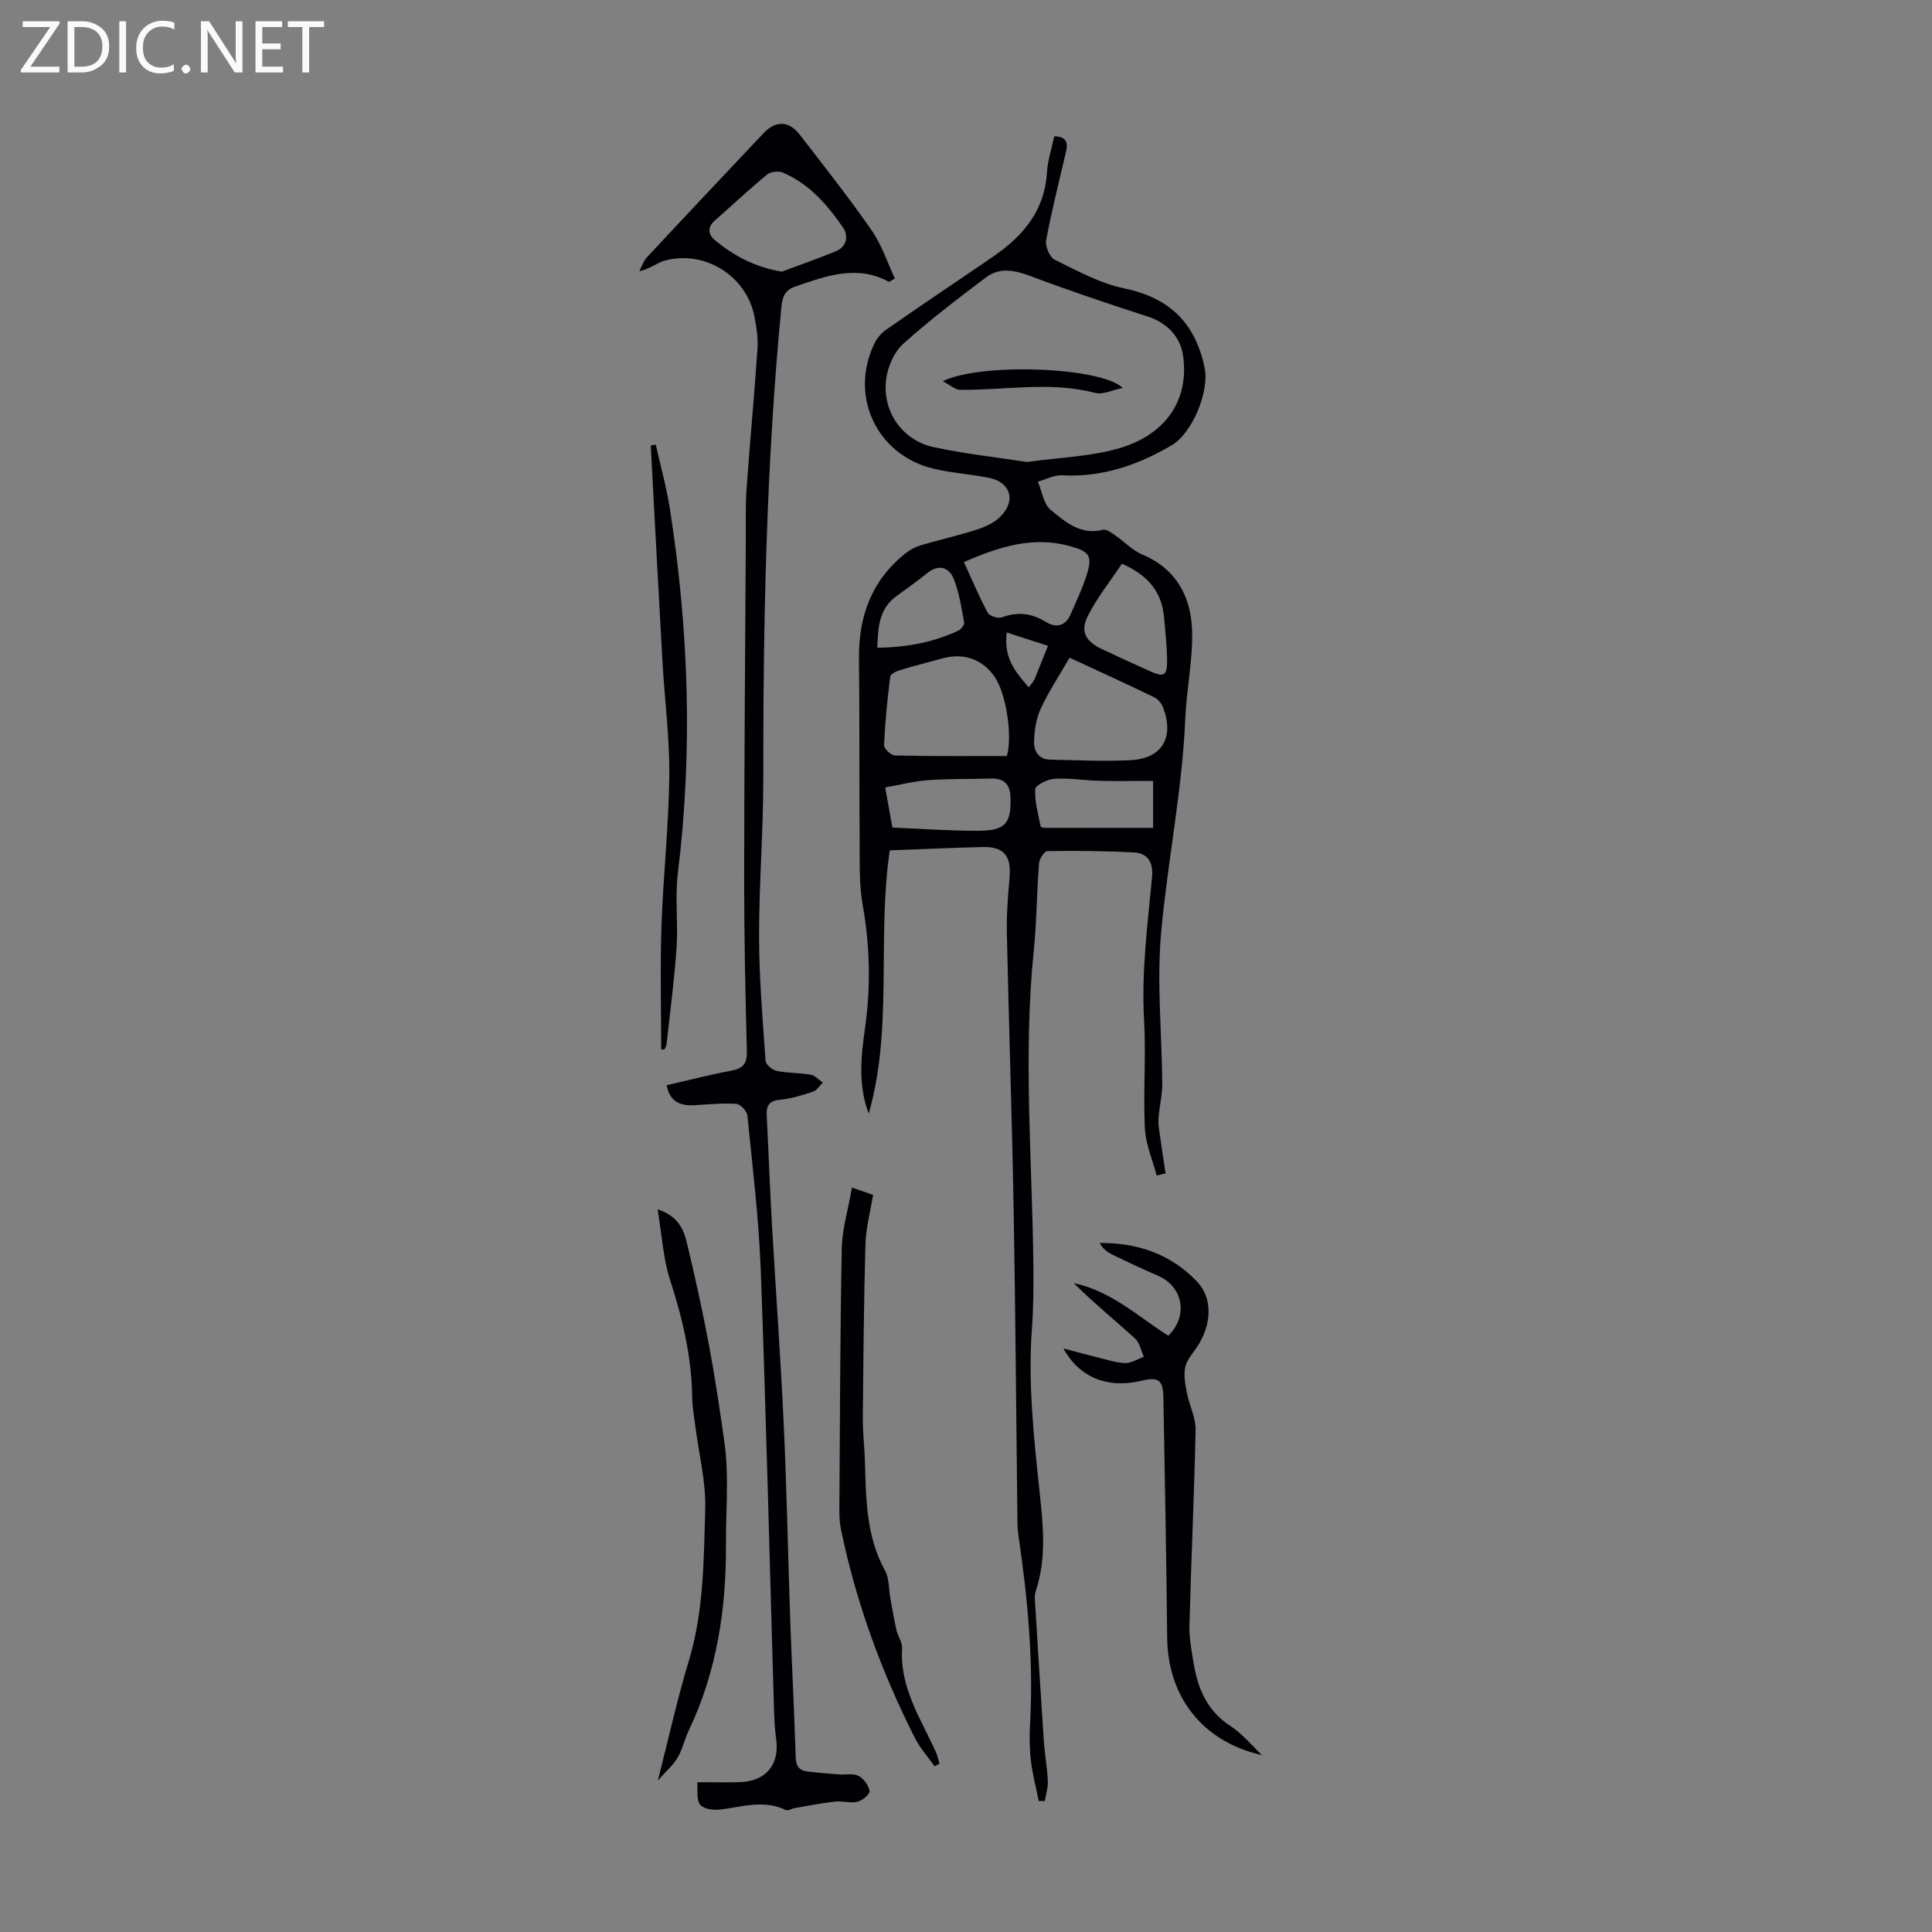 <svg enable-background="new 0 0 400 400" viewBox="0 0 400 400" xmlns="http://www.w3.org/2000/svg"><rect x="0" y="0" width="400" height="400" fill="#808080" stroke="none"/><g fill="#fafafb"><path d="m12.4 4.8-6.1 9h6v1.2h-8v-.5l6.1-8.9h-5.7v-1.2h7.6v.4z"/><path d="m14 15v-10.6h3c1.6 0 2.9.5 4 1.4s1.6 2.2 1.6 3.8-.5 3-1.6 3.9-2.4 1.5-4 1.5zm1.4-9.4v8.2h1.6c1.3 0 2.4-.4 3.1-1.1s1.1-1.8 1.1-3.1-.4-2.3-1.2-3-1.8-1-3.1-1z"/><path d="m26.1 4.4v10.6h-1.4v-10.6z"/><path d="m36.1 14.6c-.8.4-1.8.6-2.9.6-1.5 0-2.7-.5-3.6-1.4s-1.4-2.2-1.4-3.8c0-1.7.5-3.1 1.5-4.1s2.3-1.6 3.9-1.6c1 0 1.8.1 2.5.4v1.4c-.8-.4-1.6-.6-2.5-.6-1.2 0-2.1.4-2.9 1.2s-1.1 1.8-1.1 3.2c0 1.3.3 2.3 1 3s1.6 1.1 2.7 1.1c1 0 2-.2 2.7-.7v1.3z"/><path d="m37.6 14.3c0-.2.1-.5.3-.6s.4-.3.6-.3c.3 0 .5.1.6.3s.3.4.3.6-.1.4-.3.6-.4.3-.6.3c-.3 0-.5-.1-.6-.3s-.3-.4-.3-.6z"/><path d="m50.2 15h-1.6l-5.3-8.2c-.2-.2-.3-.5-.4-.7 0 .2.1.7.1 1.5v7.4h-1.4v-10.6h1.7l5.2 8.1c.2.4.4.6.4.7 0-.3-.1-.8-.1-1.5v-7.3h1.4z"/><path d="m58.6 15h-5.7v-10.6h5.5v1.2h-4.1v3.4h3.8v1.2h-3.8v3.6h4.3z"/><path d="m67.1 5.6h-3.1v9.4h-1.4v-9.4h-3v-1.2h7.5z"/></g><path d="m239.47 243.37c-.85-3.25-2.28-6.48-2.44-9.77-.36-7.45.26-14.95-.16-22.4-.57-10 .73-19.83 1.66-29.72.26-2.79-.86-4.83-3.67-4.98-5.99-.34-12-.37-18-.29-.62.01-1.67 1.6-1.74 2.52-.47 6.02-.48 12.09-1.09 18.09-2.22 21.72-.32 43.43-.08 65.14.05 4.36.02 8.73-.3 13.08-.84 11.43.41 22.74 1.61 34.05.72 6.81 1.43 13.59-.81 20.28-.17.51-.23 1.09-.2 1.63.6 9.8 1.2 19.6 1.86 29.4.19 2.78.7 5.54.83 8.32.07 1.38-.39 2.78-.62 4.17-.42-.01-.84-.01-1.26-.02-.56-2.8-1.3-5.58-1.63-8.4-.3-2.54-.3-5.15-.16-7.71.72-13.03-.52-25.92-2.4-38.78-.13-.88-.21-1.78-.22-2.67-.26-21.7-.4-43.4-.79-65.09-.34-19.01-.99-38.02-1.4-57.03-.08-3.78.21-7.57.55-11.34.42-4.61-1.09-6.58-5.57-6.48-6.45.15-12.9.46-19.23.69-2.67 18.44.72 36.82-4.35 54.49-2.25-5.93-1.59-11.89-.75-17.82 1.2-8.49 1-16.89-.5-25.36-.77-4.36-.6-8.91-.63-13.37-.1-12.53 0-25.07-.14-37.6-.1-8.79 2.61-16.24 9.62-21.83.93-.74 2.06-1.34 3.19-1.68 3.85-1.15 7.79-2.02 11.62-3.25 1.75-.57 3.62-1.43 4.88-2.71 3.26-3.31 2.09-7.08-2.39-8-3.83-.78-7.78-.99-11.56-1.91-11.8-2.87-17.47-15.2-12.08-26.06.52-1.04 1.41-2.04 2.37-2.71 5.68-3.97 11.43-7.84 17.16-11.74 1.85-1.26 3.71-2.5 5.54-3.79 5.92-4.17 10.11-9.37 10.57-17 .15-2.53.99-5.01 1.51-7.5 2.28.01 2.91 1.12 2.47 3.04-1.42 6.16-2.99 12.28-4.15 18.49-.23 1.23.73 3.51 1.78 4.02 4.67 2.29 9.4 4.91 14.41 5.94 9.42 1.95 14.73 7.24 16.63 16.47 1 4.87-2.55 13.53-6.88 16.05-6.98 4.07-14.37 6.63-22.63 6.18-1.64-.09-3.35.85-5.02 1.31.85 1.99 1.17 4.63 2.65 5.84 3.01 2.48 6.21 5.31 10.84 4.12.69-.18 1.73.62 2.49 1.14 1.92 1.31 3.61 3.14 5.7 4.02 6.99 2.95 10 8.68 10.24 15.6.21 6.09-1.14 12.22-1.4 18.35-.63 14.86-3.65 29.44-4.99 44.18-.95 10.41.15 21.01.22 31.52.01 2.08-.49 4.17-.7 6.26-.09.85-.14 1.72-.03 2.56.43 3.22.94 6.43 1.42 9.64-.65.15-1.25.28-1.85.42zm-26.85-147.72c6.74-.97 13.49-1.09 19.67-3.02 8.88-2.78 13.98-9.64 12.65-19-.57-4.05-3.47-6.86-7.36-8.11-8.15-2.62-16.26-5.37-24.27-8.37-3.26-1.23-6.35-1.85-9.19.29-5.86 4.43-11.73 8.89-17.17 13.8-1.85 1.67-3.13 4.66-3.47 7.21-.9 6.64 3.26 12.68 9.76 14.11 6.39 1.39 12.94 2.09 19.38 3.09zm-4.15 60.87c1.17-4.12-.1-12.84-2.55-16.4-2.53-3.66-6.41-5.02-10.83-3.8-2.91.8-5.84 1.54-8.72 2.41-.78.24-1.99.81-2.06 1.35-.59 4.72-1.06 9.45-1.28 14.2-.03.71 1.45 2.12 2.26 2.13 7.69.18 15.38.11 23.18.11zm12.98-20.35c-2.17 3.75-4.34 7.01-5.97 10.53-.95 2.05-1.32 4.49-1.39 6.77-.07 1.95.9 3.77 3.34 3.81 5.57.1 11.15.39 16.7.1 6.46-.34 9.01-4.69 6.69-10.87-.31-.84-1.05-1.76-1.84-2.14-5.7-2.76-11.46-5.38-17.53-8.2zm-21.88-19.8c1.64 3.58 3.12 7.12 4.92 10.48.37.68 2.14 1.26 2.92.97 3.31-1.23 6.21-.87 9.21.99 1.94 1.2 3.94.87 4.99-1.52 1.2-2.73 2.49-5.45 3.39-8.28 1.26-3.99.5-4.86-3.6-5.97-7.48-2.02-14.29.03-21.83 3.33zm32.72.34c-2.44 3.67-5.25 7.13-7.16 11.02-1.52 3.11-.22 5.15 2.99 6.65 3.23 1.51 6.47 3 9.71 4.47 3.29 1.5 3.86 1.17 3.8-2.57-.05-2.78-.38-5.55-.61-8.32-.42-5.13-3.02-8.72-8.73-11.25zm-47.53 54.63c6.17.25 12.06.7 17.94.66 5.52-.04 6.71-1.59 6.5-7.07-.1-2.59-1.38-3.83-4.03-3.74-4.33.14-8.68.02-13 .33-2.92.21-5.81.96-8.9 1.51.55 3.04.97 5.43 1.49 8.31zm53.98-9.66c-3.95 0-7.51.07-11.07-.02-3.13-.08-6.27-.61-9.37-.42-1.43.09-3.92 1.33-3.97 2.17-.15 2.54.64 5.14 1.12 7.7.03.15.59.28.9.28 7.45.02 14.9.01 22.39.01 0-3.55 0-6.65 0-9.72zm-57.11-27.57c6.05-.09 11.54-1.09 16.74-3.53.58-.27 1.34-1.2 1.25-1.68-.56-3.04-1.01-6.18-2.15-9.02-.94-2.33-3-3.19-5.41-1.28-2.09 1.66-4.26 3.24-6.43 4.8-3.64 2.6-3.83 6.39-4 10.71zm26.8-3.16c-.67 5.57 1.98 8.29 4.56 11.37.56-.78.99-1.19 1.19-1.68.96-2.3 1.86-4.62 2.79-6.93-2.66-.86-5.31-1.72-8.54-2.76z" fill="#010105"/><path d="m144.35 368.99c3.36 0 6.04.06 8.72-.01 5.51-.15 8.38-3.62 7.62-8.99-.28-1.99-.38-4-.44-6.01-.9-30.31-1.62-60.62-2.74-90.93-.4-10.72-1.7-21.41-2.77-32.1-.09-.91-1.47-2.36-2.32-2.41-2.87-.19-5.78.12-8.67.28-2.88.16-5.04-.65-5.74-4.14 4.56-1.04 8.97-2.18 13.44-3.02 2.43-.46 3.25-1.5 3.18-4-.3-11.75-.56-23.5-.56-35.24.01-23.61.21-47.22.34-70.83.02-3.47-.09-6.95.16-10.4.69-9.68 1.61-19.35 2.26-29.03.15-2.2-.21-4.48-.64-6.66-1.64-8.39-10.28-13.8-18.58-11.54-1.61.44-2.99 1.73-5.26 2.19.52-.96.86-2.09 1.58-2.87 8.01-8.6 16.07-17.14 24.14-25.69 2.51-2.66 5.26-2.63 7.52.3 5.05 6.53 10.16 13.02 14.87 19.79 2.09 3.01 3.26 6.66 4.82 9.96-.88.51-1.14.75-1.24.7-6.66-3.59-12.99-1.21-19.37.98-2.13.73-2.68 2.07-2.89 4.24-3.14 32.52-3.78 65.14-3.75 97.78.01 10.85-.89 21.7-.87 32.55.01 8.59.74 17.18 1.34 25.75.05.77 1.42 1.9 2.33 2.09 2.28.47 4.68.36 6.99.77.92.16 1.71 1.07 2.55 1.64-.68.65-1.25 1.61-2.05 1.88-2.21.74-4.5 1.45-6.8 1.67-2.21.2-2.88 1.14-2.78 3.17.38 7.48.65 14.96 1.07 22.43.79 13.84 1.81 27.66 2.45 41.51.64 13.73.89 27.48 1.37 41.22.33 9.27.83 18.54 1.11 27.81.06 1.82.73 2.73 2.4 2.94 2.21.27 4.44.44 6.66.61 1.33.1 2.88-.28 3.94.29 1.07.57 2.09 1.96 2.3 3.15.11.6-1.49 1.97-2.5 2.21-1.46.35-3.11-.2-4.64-.03-2.8.31-5.58.87-8.36 1.34-.63.11-1.4.62-1.84.41-4.51-2.19-8.98-.69-13.49-.11-1.4.18-3.49-.07-4.24-.97-.83-1.02-.46-2.99-.62-4.68zm17.53-312.75c3.71-1.39 7.45-2.69 11.11-4.19 2.41-.98 2.72-3.25 1.51-5-3.25-4.7-7.01-9.04-12.46-11.33-.89-.37-2.51-.17-3.24.43-3.71 3.06-7.21 6.36-10.82 9.53-1.58 1.39-1.35 2.89 0 4.01 3.94 3.26 8.32 5.64 13.9 6.55z" fill="#010105"/><path d="m261.28 363.37c-12.45-2.77-19.51-12.21-19.63-24.32-.17-16.54-.47-33.09-.78-49.63-.07-3.82-.98-4.39-4.81-3.5-6.81 1.58-12.6-.75-15.9-6.74 2.74.72 5.17 1.39 7.62 1.99 1.73.42 3.49 1.02 5.23 1.03 1.27.01 2.54-.83 3.81-1.29-.59-1.29-.86-2.92-1.83-3.8-4.2-3.81-8.6-7.4-12.69-11.45 7.68 1.57 13.29 6.89 19.58 10.89 4.21-4.13 3.07-10.21-2.2-12.46-3.07-1.31-6.1-2.75-9.11-4.19-1.18-.57-2.27-1.32-2.9-2.56 8.1-.06 14.88 2.45 20.18 8.02 3.25 3.42 3.04 8.82.06 13.4-.91 1.4-2.19 2.75-2.52 4.29-.36 1.69.01 3.6.35 5.37.5 2.56 1.84 5.08 1.79 7.59-.27 13.51-.92 27.02-1.27 40.53-.07 2.65.46 5.34.9 7.98.88 5.22 2.83 9.73 7.57 12.82 2.47 1.59 4.39 3.99 6.55 6.03z" fill="#010105"/><path d="m176.39 245.87c1.98.69 3.02 1.05 4.37 1.53-.56 3.46-1.48 6.82-1.58 10.22-.34 12.06-.44 24.13-.54 36.2-.02 2.79.33 5.58.42 8.38.25 7.86.18 15.73 4.17 22.96.91 1.65.76 3.87 1.12 5.82.4 2.17.76 4.35 1.25 6.5.3 1.3 1.24 2.58 1.17 3.82-.5 8.08 3.85 14.51 6.96 21.37.36.78.53 1.65.79 2.48-.34.18-.69.36-1.03.54-1.36-1.92-2.97-3.72-4.03-5.79-6.95-13.71-12.19-28.04-15.32-43.11-.27-1.3-.37-2.66-.36-3.99.12-18.11.15-36.22.5-54.33.09-4.05 1.32-8.07 2.11-12.6z" fill="#010105"/><path d="m136.2 368.64c2.31-9.06 4.03-16.95 6.38-24.66 3.14-10.32 3.12-20.96 3.43-31.51.16-5.73-1.33-11.51-2.06-17.26-.25-1.99-.61-3.99-.64-5.99-.11-8.35-2.02-16.3-4.58-24.22-1.44-4.46-1.69-9.3-2.58-14.62 4.12 1.35 5.36 4.01 6.02 6.76 1.7 7.04 3.26 14.13 4.6 21.25 1.26 6.69 2.25 13.43 3.21 20.17.39 2.74.52 5.53.53 8.3.03 4.24-.24 8.49-.21 12.73.09 13.45-1.87 26.46-7.72 38.73-.86 1.81-1.27 3.86-2.28 5.56-.92 1.57-2.39 2.82-4.1 4.76z" fill="#010105"/><path d="m136.89 217.25c0-8.48-.23-16.97.06-25.44.35-10.38 1.5-20.74 1.62-31.11.09-7.88-.96-15.77-1.41-23.66-.85-14.94-1.62-29.88-2.43-44.82.35-.05.69-.11 1.04-.16.98 4.4 2.21 8.76 2.91 13.2 3.93 25.1 4.77 50.26 1.66 75.55-.62 5.05.08 10.25-.26 15.35-.46 6.69-1.34 13.35-2.07 20.01-.04.39-.29.75-.45 1.12-.22-.02-.45-.03-.67-.04z" fill="#010105"/><path d="m232.46 80.32c-2.21.44-4.13 1.44-5.69 1.03-9.33-2.44-18.69-.54-28.02-.64-1-.01-2-.97-3.57-1.79 7.93-3.88 32.75-2.96 37.28 1.4z" fill="#010105"/></svg>